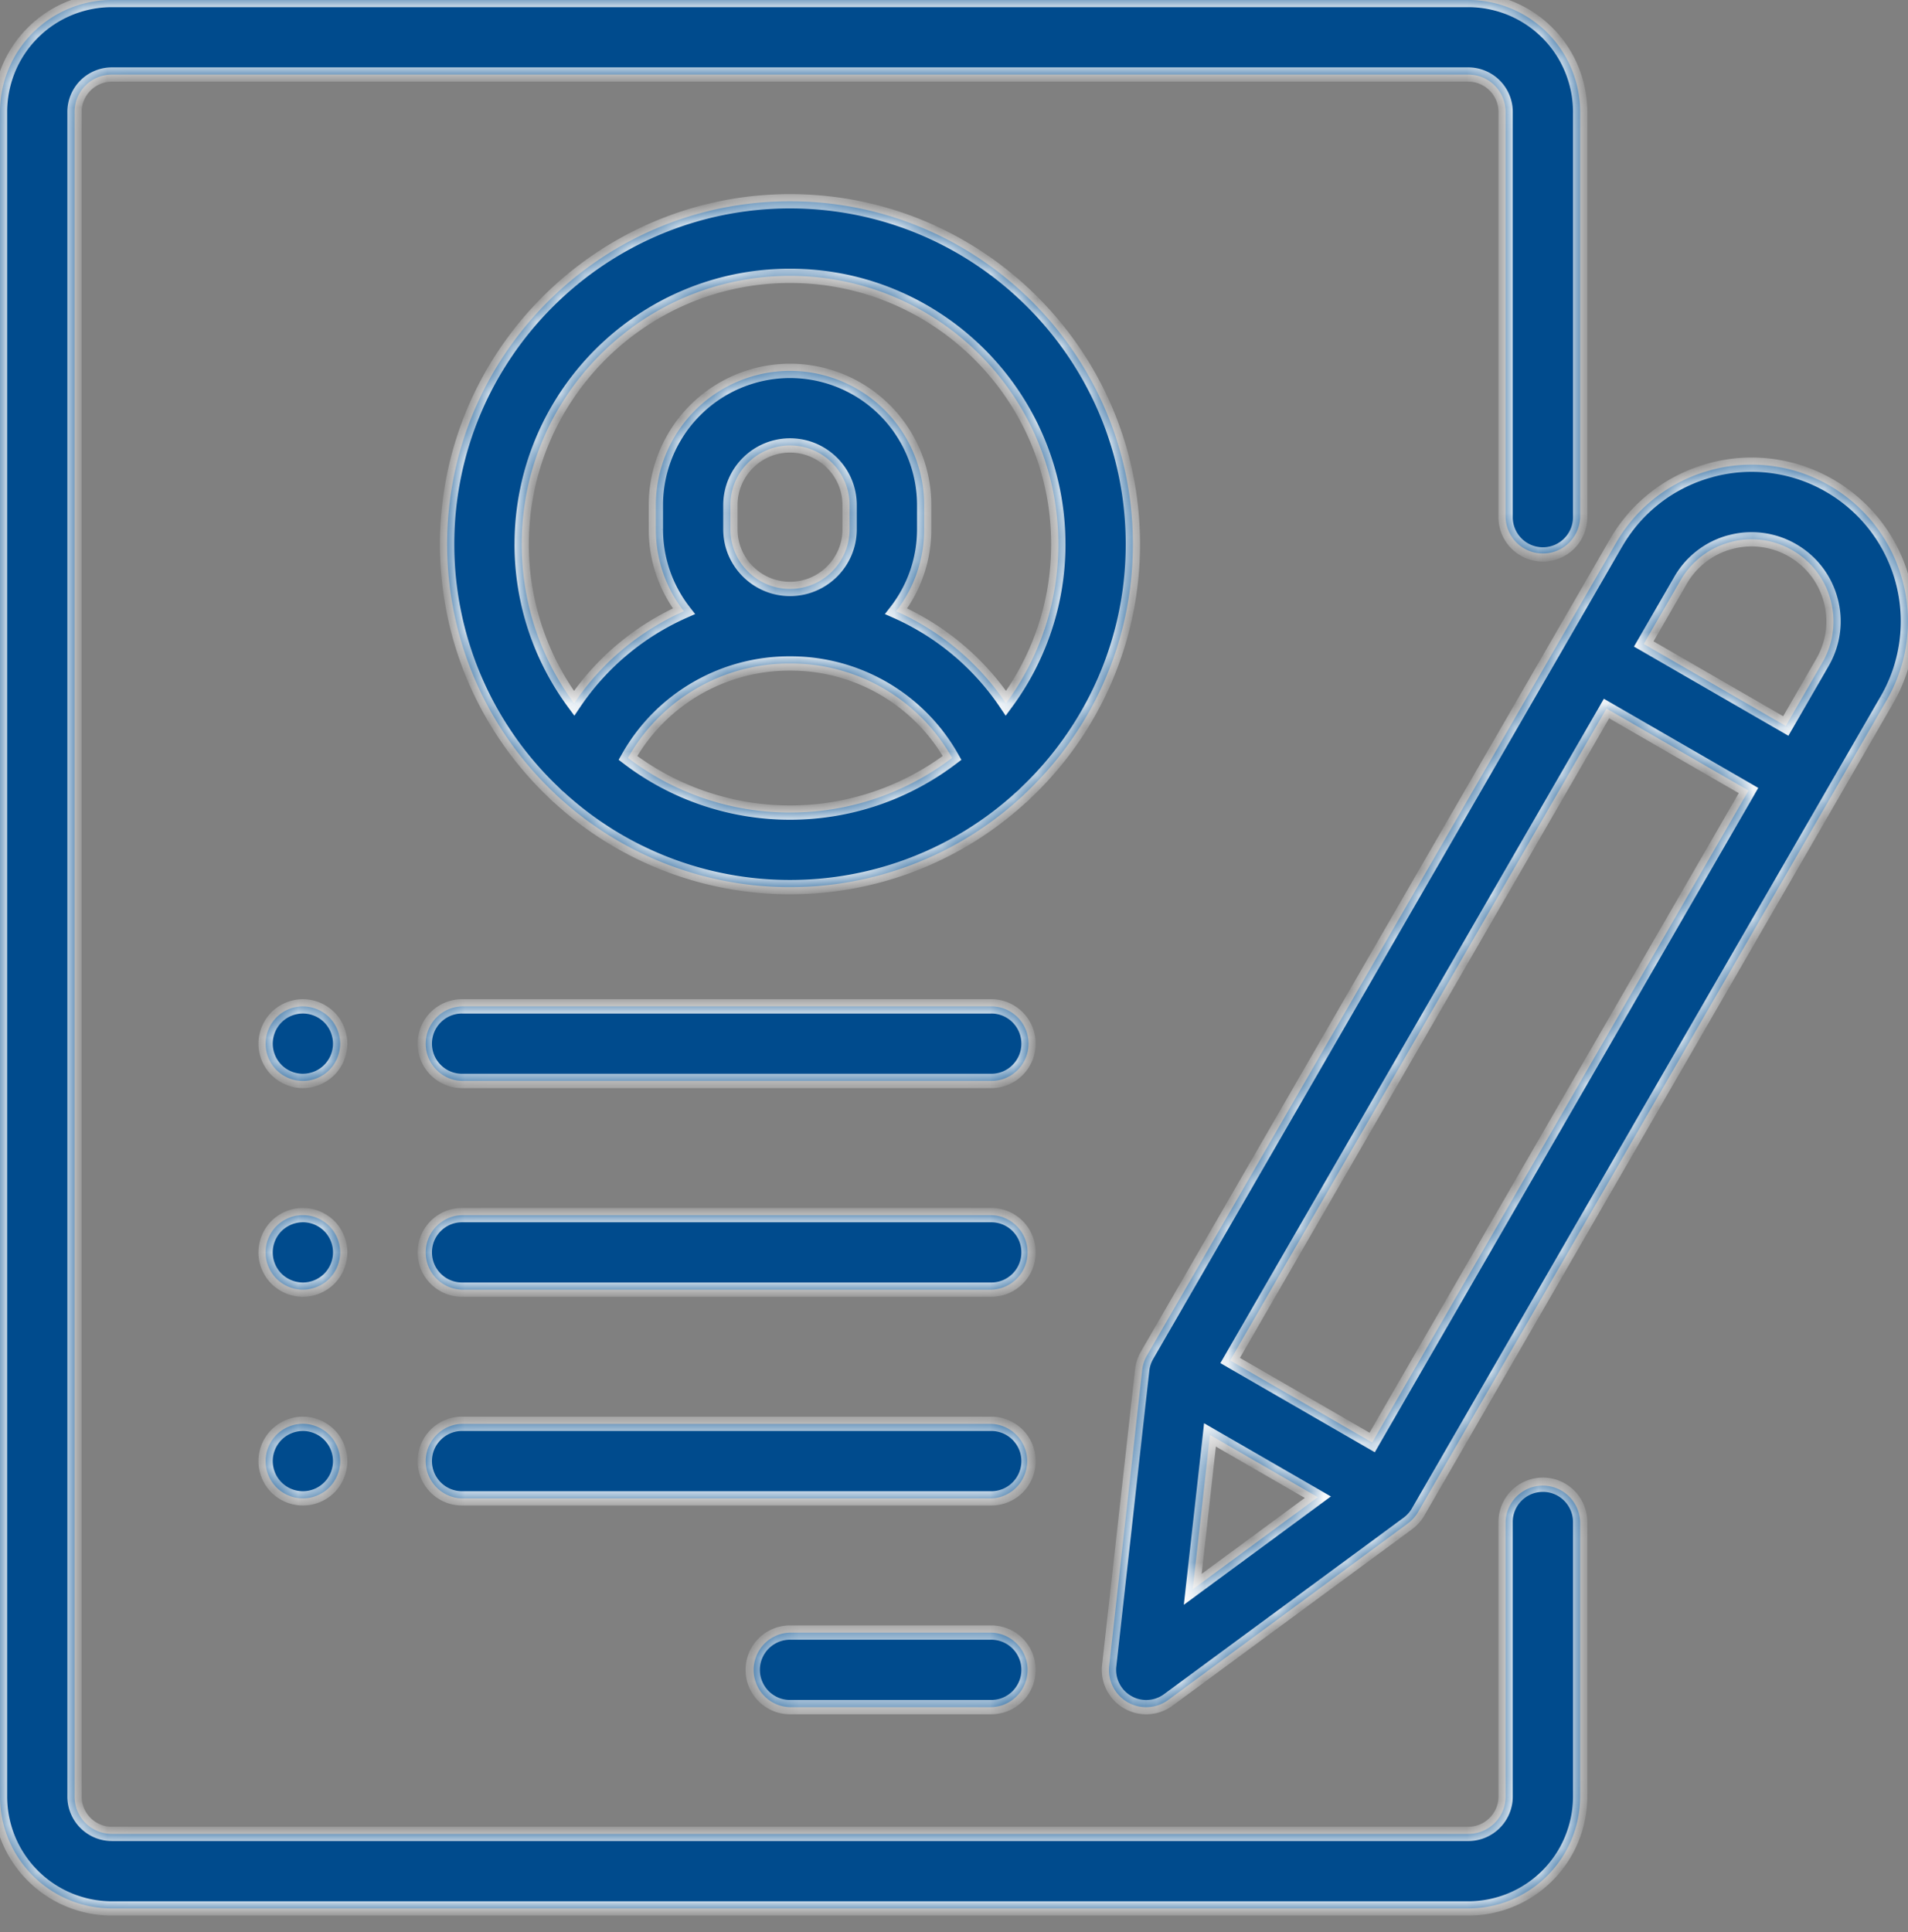 <svg width="80" height="81" viewBox="0 0 80 81" fill="none" xmlns="http://www.w3.org/2000/svg"><rect x="0" y="0" width="80" height="81" fill="#808080" stroke="none"/><mask id="a" fill="#fff"><path fill-rule="evenodd" clip-rule="evenodd" d="M66.253 21.68a1.563 1.563 0 0 1-3.125 0V4.689c0-.862-.701-1.563-1.563-1.563H4.688c-.862 0-1.563.701-1.563 1.563v70.628c0 .861.701 1.563 1.563 1.563h56.877c.862 0 1.563-.702 1.563-1.563V63.804a1.563 1.563 0 0 1 3.125 0v11.512a4.693 4.693 0 0 1-4.688 4.688H4.688A4.693 4.693 0 0 1 0 75.316V4.688A4.693 4.693 0 0 1 4.688 0h56.877a4.693 4.693 0 0 1 4.688 4.688zm-47.505 1.134c0-7.927 6.45-14.376 14.376-14.376 7.927 0 14.376 6.449 14.376 14.376 0 4.112-1.736 7.826-4.514 10.448a2 2 0 0 1-.167.157 14.32 14.32 0 0 1-9.695 3.77 14.32 14.32 0 0 1-9.695-3.77q-.09-.073-.168-.157a14.34 14.34 0 0 1-4.513-10.448m7.58 8.958a11.2 11.2 0 0 0 6.796 2.292c2.551 0 4.906-.855 6.796-2.292a7.76 7.76 0 0 0-6.796-3.958 7.76 7.76 0 0 0-6.796 3.958m4.296-10.6v1.017c0 1.378 1.122 2.5 2.5 2.5s2.5-1.122 2.5-2.5v-1.016c0-1.379-1.122-2.5-2.5-2.5a2.503 2.503 0 0 0-2.5 2.5m6.95 4.452a10.84 10.84 0 0 1 4.604 3.86 11.2 11.2 0 0 0 2.197-6.67c0-6.204-5.047-11.251-11.251-11.251s-11.25 5.047-11.25 11.25c0 2.496.817 4.802 2.197 6.67a10.84 10.84 0 0 1 4.603-3.859 5.6 5.6 0 0 1-1.175-3.435v-1.016a5.63 5.63 0 0 1 5.625-5.625 5.63 5.63 0 0 1 5.625 5.625v1.016c0 1.292-.44 2.484-1.175 3.435m3.988 42.817h-8.438a1.563 1.563 0 0 0 0 3.125h8.438a1.563 1.563 0 0 0 0-3.125m-22.189-8.75h22.189a1.563 1.563 0 0 1 0 3.124H19.373a1.563 1.563 0 0 1 0-3.125m22.189-8.751H19.373a1.563 1.563 0 0 0 0 3.125h22.189a1.563 1.563 0 0 0 0-3.125m-28.864-8.75c.413 0 .816.167 1.106.457s.458.694.458 1.105c0 .41-.167.814-.458 1.105-.292.29-.693.458-1.106.458a1.58 1.58 0 0 1-1.104-.458 1.57 1.57 0 0 1-.458-1.105c0-.411.167-.814.458-1.105.29-.29.693-.458 1.104-.458m1.106 9.208a1.58 1.58 0 0 0-1.106-.458c-.41 0-.812.167-1.104.458-.291.29-.458.693-.458 1.104s.167.814.458 1.105c.292.29.693.458 1.104.458.413 0 .814-.167 1.106-.458.291-.29.458-.694.458-1.105 0-.41-.167-.814-.458-1.104m-1.106 8.292c.413 0 .814.167 1.106.458.291.29.458.694.458 1.105 0 .41-.167.814-.458 1.105-.29.29-.693.457-1.106.457-.41 0-.814-.167-1.104-.457a1.57 1.57 0 0 1-.458-1.105c0-.411.167-.814.458-1.105.292-.29.693-.458 1.104-.458m28.864-17.5H19.373a1.563 1.563 0 0 0 0 3.125h22.189a1.563 1.563 0 0 0 0-3.126m30.177-22.482a6.52 6.52 0 0 1 4.98.656 6.57 6.57 0 0 1 2.402 8.965l-19.663 34.06a1.6 1.6 0 0 1-.427.477l-10.045 7.398a1.562 1.562 0 0 1-2.48-1.432l1.385-12.398c.024-.214.092-.421.2-.608l19.663-34.058a6.52 6.52 0 0 1 3.985-3.058M50.732 60.153l-.723 6.474 5.245-3.863zm.846-3.12 5.955 3.438 15.78-27.331-5.955-3.438zm23.297-26.6 1.54-2.667a3.42 3.42 0 0 0 .343-2.609 3.42 3.42 0 0 0-1.602-2.087 3.4 3.4 0 0 0-2.608-.343 3.42 3.42 0 0 0-2.087 1.601l-1.54 2.668z"/></mask><path fill-rule="evenodd" clip-rule="evenodd" d="M66.253 21.68a1.563 1.563 0 0 1-3.125 0V4.689c0-.862-.701-1.563-1.563-1.563H4.688c-.862 0-1.563.701-1.563 1.563v70.628c0 .861.701 1.563 1.563 1.563h56.877c.862 0 1.563-.702 1.563-1.563V63.804a1.563 1.563 0 0 1 3.125 0v11.512a4.693 4.693 0 0 1-4.688 4.688H4.688A4.693 4.693 0 0 1 0 75.316V4.688A4.693 4.693 0 0 1 4.688 0h56.877a4.693 4.693 0 0 1 4.688 4.688zm-47.505 1.134c0-7.927 6.45-14.376 14.376-14.376 7.927 0 14.376 6.449 14.376 14.376 0 4.112-1.736 7.826-4.514 10.448a2 2 0 0 1-.167.157 14.32 14.32 0 0 1-9.695 3.77 14.32 14.32 0 0 1-9.695-3.77q-.09-.073-.168-.157a14.34 14.34 0 0 1-4.513-10.448m7.58 8.958a11.2 11.2 0 0 0 6.796 2.292c2.551 0 4.906-.855 6.796-2.292a7.76 7.76 0 0 0-6.796-3.958 7.76 7.76 0 0 0-6.796 3.958m4.296-10.6v1.017c0 1.378 1.122 2.5 2.5 2.5s2.5-1.122 2.5-2.5v-1.016c0-1.379-1.122-2.5-2.5-2.5a2.503 2.503 0 0 0-2.5 2.5m6.95 4.452a10.84 10.84 0 0 1 4.604 3.86 11.2 11.2 0 0 0 2.197-6.67c0-6.204-5.047-11.251-11.251-11.251s-11.25 5.047-11.25 11.25c0 2.496.817 4.802 2.197 6.67a10.84 10.84 0 0 1 4.603-3.859 5.6 5.6 0 0 1-1.175-3.435v-1.016a5.63 5.63 0 0 1 5.625-5.625 5.63 5.63 0 0 1 5.625 5.625v1.016c0 1.292-.44 2.484-1.175 3.435m3.988 42.817h-8.438a1.563 1.563 0 0 0 0 3.125h8.438a1.563 1.563 0 0 0 0-3.125m-22.189-8.75h22.189a1.563 1.563 0 0 1 0 3.124H19.373a1.563 1.563 0 0 1 0-3.125m22.189-8.751H19.373a1.563 1.563 0 0 0 0 3.125h22.189a1.563 1.563 0 0 0 0-3.125m-28.864-8.75c.413 0 .816.167 1.106.457s.458.694.458 1.105c0 .41-.167.814-.458 1.105-.292.29-.693.458-1.106.458a1.58 1.58 0 0 1-1.104-.458 1.57 1.57 0 0 1-.458-1.105c0-.411.167-.814.458-1.105.29-.29.693-.458 1.104-.458m1.106 9.208a1.58 1.58 0 0 0-1.106-.458c-.41 0-.812.167-1.104.458-.291.29-.458.693-.458 1.104s.167.814.458 1.105c.292.29.693.458 1.104.458.413 0 .814-.167 1.106-.458.291-.29.458-.694.458-1.105 0-.41-.167-.814-.458-1.104m-1.106 8.292c.413 0 .814.167 1.106.458.291.29.458.694.458 1.105 0 .41-.167.814-.458 1.105-.29.29-.693.457-1.106.457-.41 0-.814-.167-1.104-.457a1.57 1.57 0 0 1-.458-1.105c0-.411.167-.814.458-1.105.292-.29.693-.458 1.104-.458m28.864-17.5H19.373a1.563 1.563 0 0 0 0 3.125h22.189a1.563 1.563 0 0 0 0-3.126m30.177-22.482a6.52 6.52 0 0 1 4.98.656 6.57 6.57 0 0 1 2.402 8.965l-19.663 34.06a1.6 1.6 0 0 1-.427.477l-10.045 7.398a1.562 1.562 0 0 1-2.48-1.432l1.385-12.398c.024-.214.092-.421.2-.608l19.663-34.058a6.52 6.52 0 0 1 3.985-3.058M50.732 60.153l-.723 6.474 5.245-3.863zm.846-3.12 5.955 3.438 15.78-27.331-5.955-3.438zm23.297-26.6 1.54-2.667a3.42 3.42 0 0 0 .343-2.609 3.42 3.42 0 0 0-1.602-2.087 3.4 3.4 0 0 0-2.608-.343 3.42 3.42 0 0 0-2.087 1.601l-1.54 2.668z" fill="#004B8D"/><path d="m42.986 33.262-.206-.218-.006.006-.007.007zm-.167.157-.187-.235-.008.006-.008.007zm-19.39 0 .203-.222-.008-.007-.008-.006zm-.168-.157.22-.205-.007-.006-.007-.007zm3.067-1.49-.261-.147-.129.227.209.159zm13.592 0 .181.239.209-.158-.129-.228zm2.258-2.289-.25.168.238.352.253-.342zm-4.604-3.859-.237-.184-.235.303.35.155zm-13.503 3.86-.242.177.253.342.237-.352zm4.603-3.86.122.274.35-.155-.235-.303zm-14.87 17.023-.212.212zm0 2.21.212.212zm-2.21 0-.213.212zm0-2.21.212.212zm2.21 8.75.213-.212h-.001zm-2.21 0-.212-.212zm0 2.21-.213.212zm2.21 0 .212.213zm0 6.541.213-.212h-.001zm0 2.21-.212-.213zm-2.21 0 .212-.213zm0-2.21-.212-.213zm65.125-39.785.15-.26zm-4.98-.655-.078-.29zm7.382 9.62-.26-.15zm-19.663 34.06-.26-.15zm-.427.477-.178-.242zm-10.045 7.398-.178-.242zm-1.708.095-.15.26zm-.771-1.527-.298-.033zm1.384-12.398.298.033zm.2-.608-.26-.15zm19.663-34.058.26.15zM50.01 66.627l-.298-.033-.076.681.552-.406zm.723-6.474.15-.26-.398-.229-.05.456zm4.522 2.611.178.242.37-.272-.398-.23zm2.279-2.293-.15.26.26.15.15-.26zm-5.955-3.438-.26-.15-.15.26.26.15zM73.312 33.14l.26.15.15-.26-.26-.15zm-5.954-3.438.15-.26-.26-.15-.15.26zm9.057-1.936.26.15zm-1.54 2.668-.15.26.26.15.15-.26zm1.883-5.277-.29.078zm-1.602-2.087-.15.26zm-2.608-.343.078.29zm-2.087 1.601.26.15zm-1.54 2.668-.26-.15-.15.26.26.15zm-4.23-3.453a1.863 1.863 0 0 0 1.862-1.862h-.6c0 .697-.565 1.262-1.263 1.262zm-1.863-1.862c0 1.028.834 1.862 1.862 1.862v-.6a1.263 1.263 0 0 1-1.262-1.262zm0-16.993V21.68h.6V4.688zm-1.263-1.263c.696 0 1.263.567 1.263 1.263h.6a1.864 1.864 0 0 0-1.863-1.863zm-56.877 0h56.877v-.6H4.688zM3.425 4.688c0-.696.567-1.263 1.263-1.263v-.6a1.864 1.864 0 0 0-1.863 1.863zm0 70.628V4.688h-.6v70.628zm1.263 1.263a1.264 1.264 0 0 1-1.263-1.263h-.6c0 1.027.835 1.862 1.863 1.862zm56.877 0H4.688v.6h56.877zm1.263-1.263c0 .696-.567 1.263-1.263 1.263v.6a1.864 1.864 0 0 0 1.863-1.863zm0-11.512v11.512h.6V63.804zm1.862-1.862a1.863 1.863 0 0 0-1.862 1.862h.6c0-.697.565-1.262 1.263-1.262zm1.863 1.862a1.863 1.863 0 0 0-1.862-1.862v.6c.697 0 1.262.565 1.262 1.262zm0 11.512V63.804h-.6v11.512zm-4.988 4.988a4.993 4.993 0 0 0 4.988-4.988h-.6a4.393 4.393 0 0 1-4.388 4.388zm-56.877 0h56.877v-.6H4.688zM-.3 75.316a4.993 4.993 0 0 0 4.988 4.988v-.6A4.393 4.393 0 0 1 .3 75.316zm0-70.628v70.628h.6V4.688zM4.688-.3A4.993 4.993 0 0 0-.3 4.688h.6A4.393 4.393 0 0 1 4.688.3zm56.877 0H4.688v.6h56.877zm4.988 4.988A4.993 4.993 0 0 0 61.565-.3v.6a4.393 4.393 0 0 1 4.388 4.388zm0 16.993V4.688h-.6V21.68zM33.124 8.138c-8.092 0-14.676 6.583-14.676 14.676h.6c0-7.761 6.315-14.076 14.076-14.076zM47.8 22.814c0-8.093-6.583-14.676-14.676-14.676v.6c7.761 0 14.076 6.315 14.076 14.076zM43.192 33.48A14.64 14.64 0 0 0 47.8 22.814h-.6c0 4.026-1.7 7.662-4.42 10.23zm-.187.174q.111-.09.2-.187l-.437-.41q-.067.072-.136.127zm-9.881 3.835c3.81 0 7.286-1.46 9.897-3.85l-.405-.442a14.02 14.02 0 0 1-9.492 3.692zm-9.897-3.85a14.62 14.62 0 0 0 9.897 3.85v-.6a14.02 14.02 0 0 1-9.492-3.692zm-.185-.172q.09.097.2.187l.374-.47a1 1 0 0 1-.136-.127zm-4.594-10.653c0 4.198 1.773 7.99 4.607 10.666l.412-.436a14.04 14.04 0 0 1-4.419-10.23zm14.676 10.95a10.9 10.9 0 0 1-6.614-2.23l-.363.477a11.5 11.5 0 0 0 6.977 2.353zm6.614-2.23a10.9 10.9 0 0 1-6.614 2.23v.6c2.62 0 5.038-.878 6.977-2.353zm-6.614-3.42a7.46 7.46 0 0 1 6.534 3.805l.523-.294a8.06 8.06 0 0 0-7.057-4.111zm-6.534 3.805a7.46 7.46 0 0 1 6.534-3.805v-.6a8.06 8.06 0 0 0-7.057 4.11zm4.334-9.73v-1.016h-.6v1.016zm2.2 2.2c-1.213 0-2.2-.988-2.2-2.2h-.6c0 1.544 1.256 2.8 2.8 2.8zm2.2-2.2c0 1.212-.987 2.2-2.2 2.2v.6c1.544 0 2.8-1.256 2.8-2.8zm0-1.016v1.016h.6v-1.016zm-2.2-2.2c1.213 0 2.2.987 2.2 2.2h.6c0-1.544-1.256-2.8-2.8-2.8zm-2.2 2.2c0-1.213.987-2.2 2.2-2.2v-.6a2.803 2.803 0 0 0-2.8 2.8zm11.502 8.142a11.14 11.14 0 0 0-4.73-3.965l-.244.548a10.54 10.54 0 0 1 4.477 3.753zm1.648-6.501c0 2.428-.795 4.673-2.138 6.49l.483.357a11.5 11.5 0 0 0 2.256-6.847zm-10.95-10.951c6.038 0 10.95 4.913 10.95 10.95h.6c0-6.369-5.18-11.55-11.55-11.55zm-10.95 10.95c0-6.037 4.912-10.95 10.95-10.95v-.6c-6.37 0-11.55 5.181-11.55 11.55zm2.138 6.492a10.9 10.9 0 0 1-2.139-6.491h-.6c0 2.561.84 4.93 2.256 6.847zm4.24-3.955a11.14 11.14 0 0 0-4.73 3.965l.497.336a10.54 10.54 0 0 1 4.477-3.753zM27.2 22.189c0 1.362.463 2.617 1.238 3.619l.474-.368a5.3 5.3 0 0 1-1.112-3.25zm0-1.016v1.016h.6v-1.016zm5.925-5.925a5.93 5.93 0 0 0-5.925 5.925h.6a5.33 5.33 0 0 1 5.325-5.325zm5.925 5.925a5.93 5.93 0 0 0-5.925-5.925v.6a5.33 5.33 0 0 1 5.325 5.325zm0 1.016v-1.016h-.6v1.016zm-1.238 3.619a5.9 5.9 0 0 0 1.238-3.62h-.6a5.3 5.3 0 0 1-1.112 3.252zM33.124 68.74h8.438v-.6h-8.438zm-1.263 1.262c0-.697.566-1.262 1.263-1.262v-.6a1.863 1.863 0 0 0-1.863 1.862zm1.263 1.263a1.263 1.263 0 0 1-1.263-1.263h-.6c0 1.029.835 1.863 1.863 1.863zm8.438 0h-8.438v.6h8.438zm1.263-1.263c0 .698-.566 1.263-1.263 1.263v.6a1.863 1.863 0 0 0 1.863-1.863zm-1.263-1.262c.697 0 1.263.565 1.263 1.262h.6a1.863 1.863 0 0 0-1.863-1.862zm0-9.35H19.373v.6h22.189zm1.863 1.862a1.863 1.863 0 0 0-1.863-1.863v.6c.697 0 1.263.566 1.263 1.263zm-1.863 1.862a1.863 1.863 0 0 0 1.863-1.862h-.6c0 .697-.566 1.262-1.263 1.262zm-22.189 0h22.189v-.6H19.373zm-1.862-1.862c0 1.029.834 1.862 1.862 1.862v-.6a1.263 1.263 0 0 1-1.262-1.262zm1.862-1.863a1.863 1.863 0 0 0-1.862 1.863h.6c0-.697.565-1.263 1.262-1.263zm0-8.15h22.189v-.6H19.373zm-1.262 1.262c0-.697.565-1.262 1.262-1.262v-.6a1.863 1.863 0 0 0-1.862 1.862zm1.262 1.263a1.263 1.263 0 0 1-1.262-1.263h-.6c0 1.03.834 1.863 1.862 1.863zm22.189 0H19.373v.6h22.189zm1.263-1.263c0 .698-.566 1.263-1.263 1.263v.6a1.863 1.863 0 0 0 1.863-1.863zm-1.263-1.262c.697 0 1.263.565 1.263 1.262h.6a1.863 1.863 0 0 0-1.863-1.862zm-27.545-8.805a1.88 1.88 0 0 0-1.319-.546v.6c.333 0 .66.136.894.37zm.545 1.317c0-.49-.198-.97-.545-1.317l-.425.424c.235.235.37.562.37.893zm-.545 1.317c.346-.347.545-.826.545-1.317h-.6c0 .331-.135.658-.37.893zm-1.319.546c.493 0 .97-.2 1.318-.546l-.423-.425c-.236.235-.562.37-.895.37zm-1.316-.546c.348.346.825.546 1.316.546v-.6a1.28 1.28 0 0 1-.893-.371zm-.546-1.317c0 .49.198.97.545 1.317l.425-.425a1.27 1.27 0 0 1-.37-.892zm.545-1.317a1.88 1.88 0 0 0-.545 1.317h.6c0-.331.135-.658.37-.893zm1.317-.546c-.49 0-.97.2-1.317.546l.425.424c.234-.234.56-.37.892-.37zm0 9.35c.333 0 .659.136.895.371l.423-.425a1.88 1.88 0 0 0-1.318-.545zm-.893.371c.237-.235.562-.37.893-.37v-.6c-.491 0-.968.199-1.316.545zm-.37.892c0-.33.136-.658.37-.892l-.424-.425a1.88 1.88 0 0 0-.545 1.317zm.37.893a1.27 1.27 0 0 1-.37-.893h-.6c0 .491.2.97.546 1.317zm.893.37a1.28 1.28 0 0 1-.893-.37l-.423.425c.348.346.825.545 1.316.545zm.895-.37c-.236.235-.562.37-.895.37v.6c.493 0 .97-.2 1.318-.545zm.37-.893c0 .332-.136.658-.37.893l.424.424c.346-.347.545-.826.545-1.317zm-.37-.892c.234.234.37.561.37.892h.6c0-.49-.2-.97-.546-1.317zm.423 8.325a1.88 1.88 0 0 0-1.318-.545v.6c.333 0 .659.136.895.37zm.546 1.318c0-.49-.198-.97-.545-1.317l-.425.424c.235.235.37.562.37.893zm-.545 1.317c.346-.347.545-.827.545-1.317h-.6c0 .331-.135.658-.37.892zm-1.319.545c.492 0 .972-.198 1.319-.545l-.425-.425a1.27 1.27 0 0 1-.894.37zm-1.317-.545c.347.346.826.545 1.317.545v-.6a1.27 1.27 0 0 1-.892-.37zm-.545-1.317c0 .49.198.97.545 1.317l.425-.425a1.27 1.27 0 0 1-.37-.892zm.545-1.317a1.87 1.87 0 0 0-.545 1.317h.6c0-.331.135-.658.37-.893zm1.317-.546c-.491 0-.968.2-1.316.545l.423.426c.237-.236.562-.37.893-.37zm6.675-16.9h22.189v-.6H19.373zm-1.262 1.262c0-.697.565-1.263 1.262-1.263v-.6a1.863 1.863 0 0 0-1.862 1.863zm1.262 1.263a1.263 1.263 0 0 1-1.262-1.263h-.6c0 1.029.834 1.863 1.862 1.863zm22.189 0H19.373v.6h22.189zm1.263-1.263c0 .697-.566 1.263-1.263 1.263v.6a1.863 1.863 0 0 0 1.863-1.863zm-1.263-1.263c.697 0 1.263.566 1.263 1.263h.6a1.863 1.863 0 0 0-1.863-1.863zm35.307-22.385a6.82 6.82 0 0 0-5.207-.686l.155.58a6.22 6.22 0 0 1 4.752.625zm2.512 9.375a6.87 6.87 0 0 0-2.512-9.375l-.3.52a6.27 6.27 0 0 1 2.292 8.555zM59.718 63.537 79.38 29.479l-.52-.3-19.663 34.058zm-.509.568a1.9 1.9 0 0 0 .509-.568l-.52-.3a1.3 1.3 0 0 1-.345.385zm-10.045 7.398 10.045-7.398-.356-.483-10.045 7.398zm-1.105.363c.39 0 .778-.122 1.105-.363l-.356-.483a1.26 1.26 0 0 1-.748.246zm-.93-.25c.288.167.61.25.93.25v-.6a1.25 1.25 0 0 1-.63-.17zm-.92-1.82c-.082.736.279 1.45.92 1.82l.3-.52a1.26 1.26 0 0 1-.624-1.233zM47.593 57.4l-1.384 12.398.596.066 1.384-12.398zm.238-.725c-.129.223-.21.47-.238.725l.596.066c.02-.173.074-.34.161-.491zm19.664-34.058L47.83 56.674l.52.3 19.663-34.058zm4.166-3.198a6.82 6.82 0 0 0-4.166 3.198l.52.3a6.22 6.22 0 0 1 3.802-2.918zM50.308 66.661l.723-6.475-.596-.066-.723 6.474zm4.77-4.138-5.246 3.863.356.483 5.245-3.863zm-4.495-2.11 4.522 2.611.3-.52-4.522-2.61zm7.1-.202-5.954-3.437-.3.52 5.955 3.437zm15.37-27.221-15.78 27.331.52.3 15.78-27.331zm-5.844-3.028 5.954 3.438.3-.52-5.954-3.437zm-15.37 27.221 15.78-27.33-.52-.3-15.78 27.33zm24.317-29.567-1.54 2.668.52.3 1.54-2.668zm.313-2.381c.217.81.106 1.655-.313 2.38l.52.3a3.72 3.72 0 0 0 .373-2.835zm-1.462-1.905a3.12 3.12 0 0 1 1.462 1.905l.58-.155a3.72 3.72 0 0 0-1.742-2.27zm-2.38-.314a3.12 3.12 0 0 1 2.38.314l.3-.52a3.72 3.72 0 0 0-2.836-.373zm-1.906 1.462a3.12 3.12 0 0 1 1.906-1.462l-.156-.58a3.72 3.72 0 0 0-2.27 1.742zm-1.54 2.668 1.54-2.668-.52-.3-1.54 2.668zm5.845 3.028-5.955-3.438-.3.52 5.955 3.438z" fill="#fff" mask="url(#a)"/></svg>